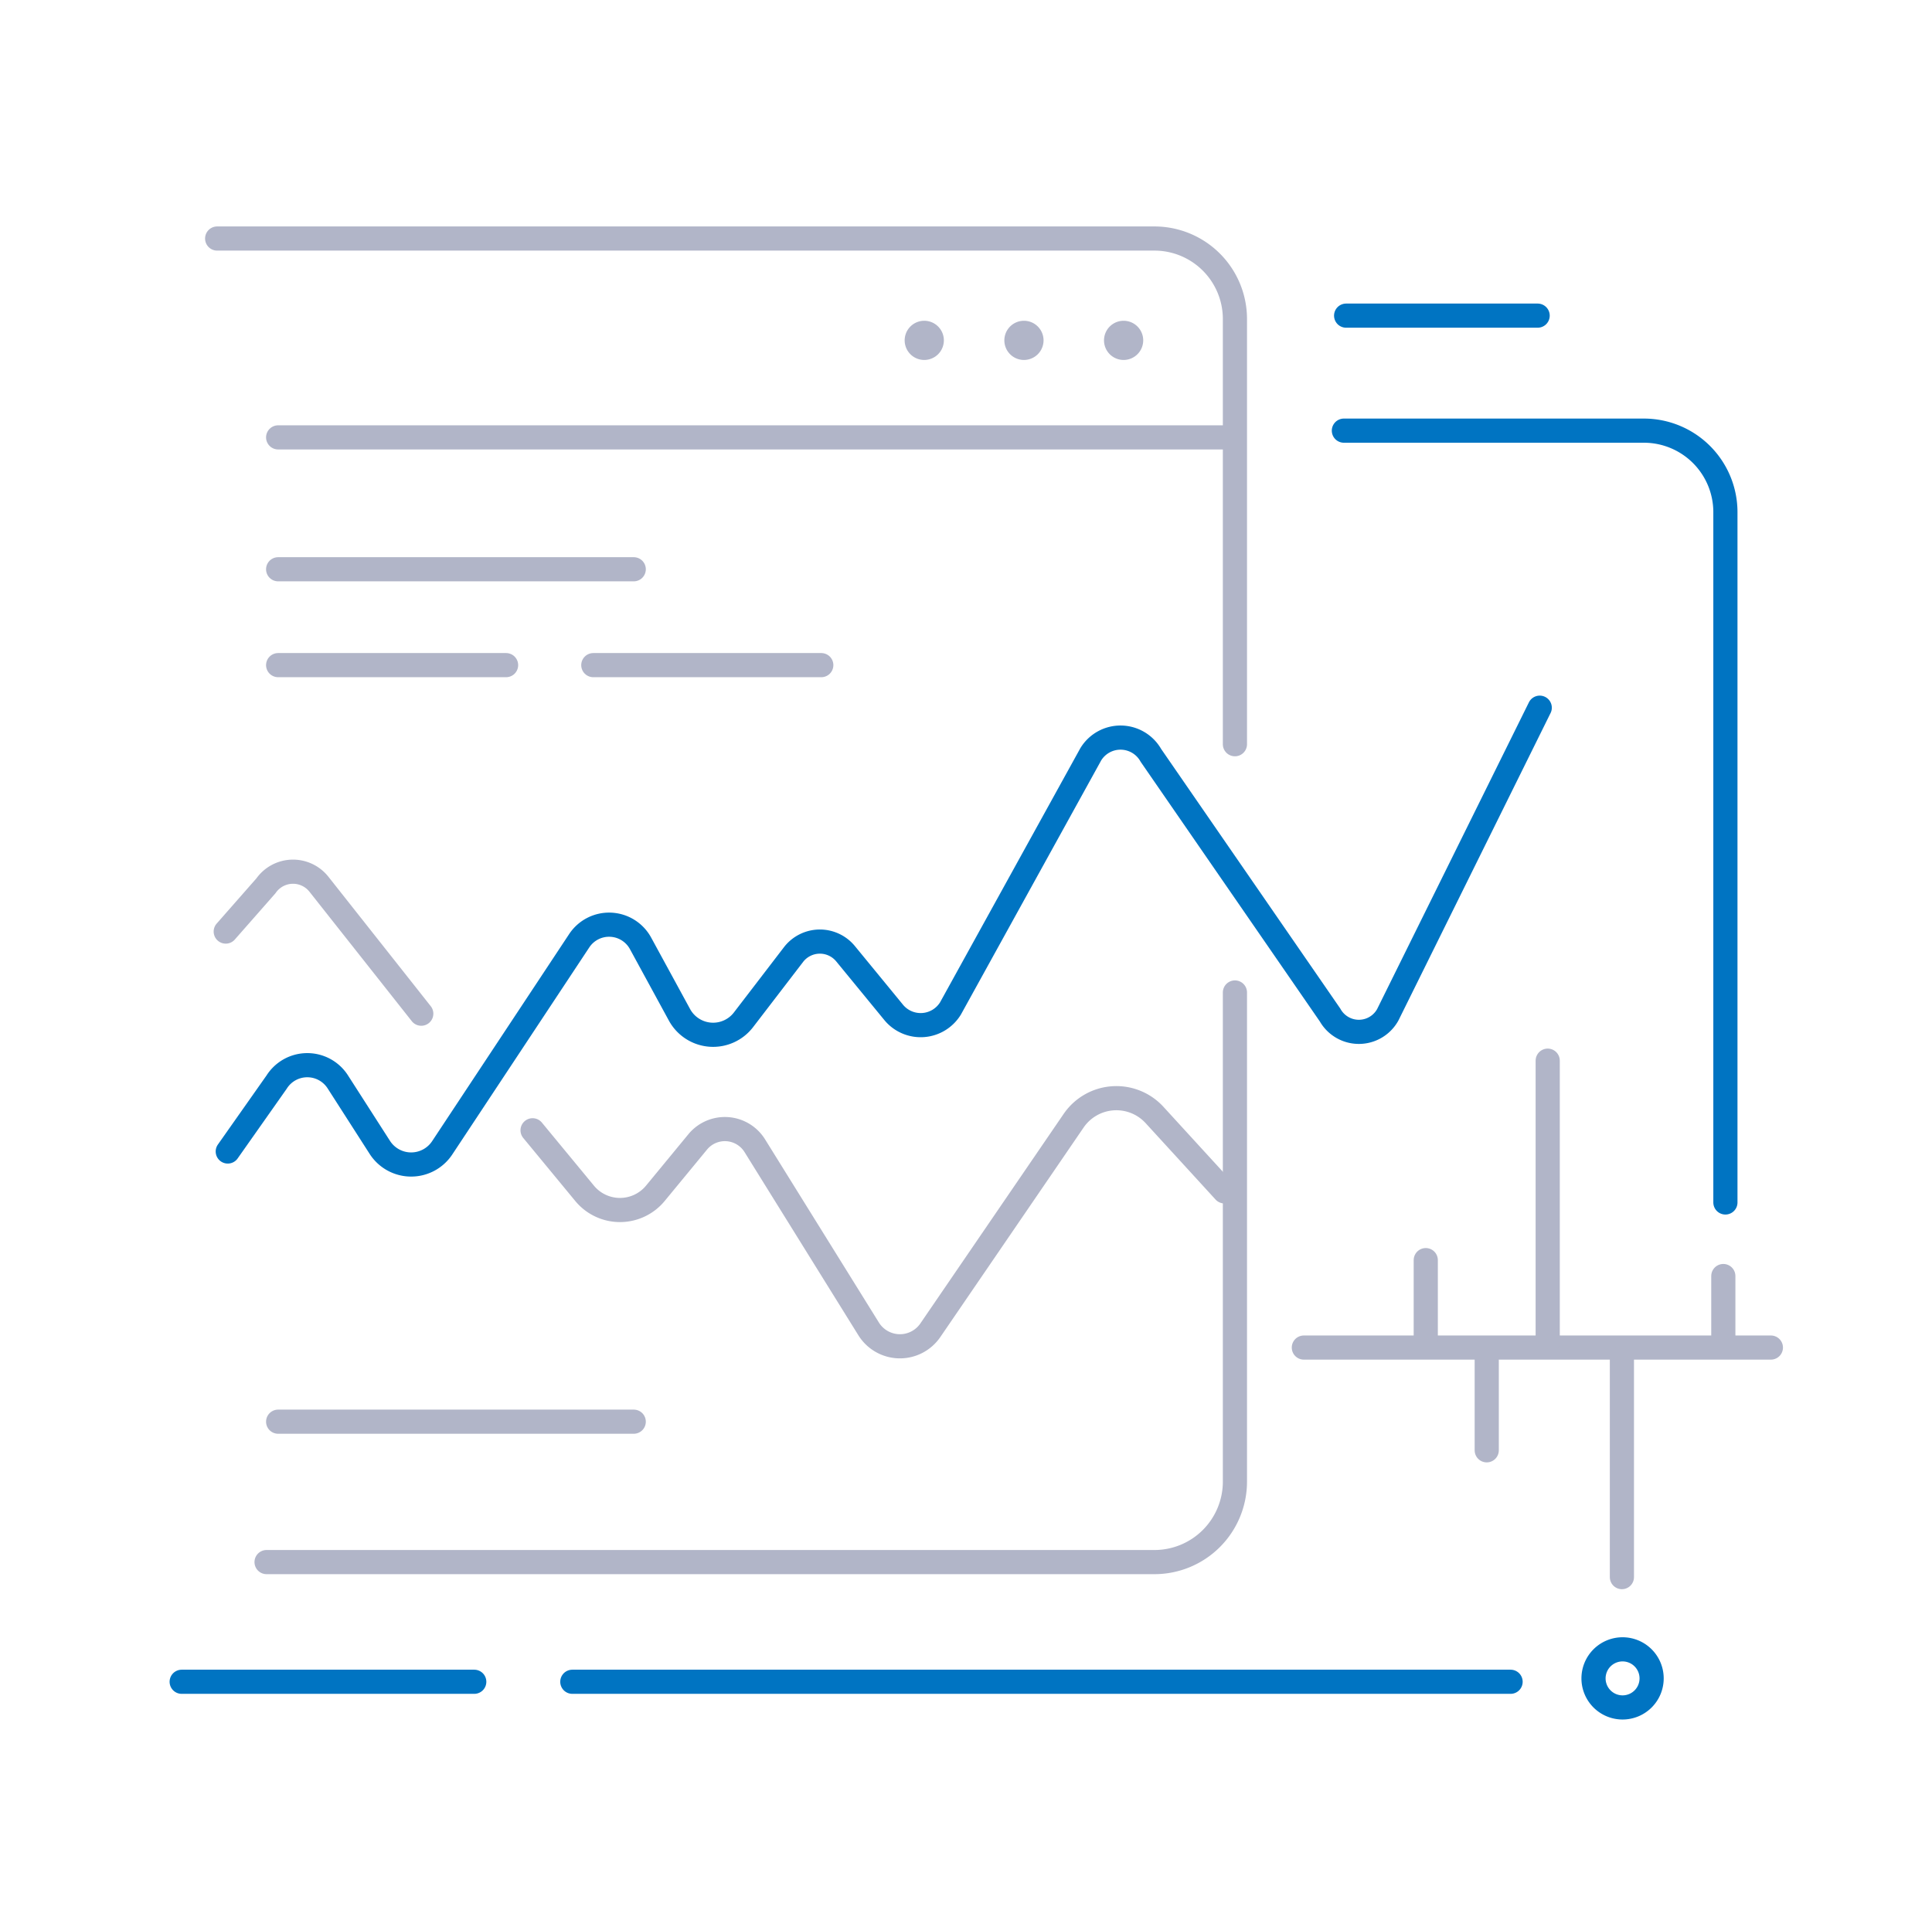 <svg xmlns="http://www.w3.org/2000/svg" viewBox="0 0 639.74 635.78"><defs><style>.cls-1{fill:#b1b5c8;}.cls-2,.cls-3{fill:none;stroke-linecap:round;stroke-linejoin:round;stroke-width:8px;}.cls-2{stroke:#b1b5c8;}.cls-3{stroke:#0074c2;}</style></defs><g id="Illustrations"><path class="cls-1" d="M372.06,119.22a6.49,6.49,0,1,1,6.49-6.49A6.5,6.5,0,0,1,372.06,119.22Z"/><path class="cls-1" d="M339.06,119.22a6.49,6.49,0,1,1,6.49-6.49A6.5,6.5,0,0,1,339.06,119.22Z"/><path class="cls-1" d="M306.06,119.22a6.49,6.49,0,1,1,6.48-6.49A6.5,6.5,0,0,1,306.06,119.22Z"/><path class="cls-2" d="M408.92,328.71v162a26.65,26.65,0,0,1-26.65,26.65h-294"/><path class="cls-2" d="M71.91,79H382.27a26.66,26.66,0,0,1,26.65,26.66V246.48"/><line class="cls-2" x1="407.17" y1="144.86" x2="92.1" y2="144.86"/><line class="cls-2" x1="209.85" y1="188.54" x2="92.1" y2="188.54"/><line class="cls-2" x1="209.85" y1="470.86" x2="92.1" y2="470.86"/><line class="cls-2" x1="167.58" y1="220.29" x2="92.1" y2="220.29"/><line class="cls-2" x1="271.95" y1="220.29" x2="196.46" y2="220.29"/><path class="cls-3" d="M75.42,381.37l16.19-23a12,12,0,0,1,20.28,0L125.76,380a12.33,12.33,0,0,0,20.67.15l45.36-68.57a11.86,11.86,0,0,1,20.32.87L225,336.11a12.68,12.68,0,0,0,21.19,1.65l16.6-21.65a11,11,0,0,1,17.15-.29l16,19.51A11.58,11.58,0,0,0,314.73,334l46.46-84.19a11.54,11.54,0,0,1,19.9.36l59.33,86a10.94,10.94,0,0,0,19.11-.07l50.32-101.71"/><path class="cls-2" d="M176.35,374.35l17.22,20.87a15.18,15.18,0,0,0,23.44,0l14-17a11.66,11.66,0,0,1,18.92,1.23l37.7,60.68a12.2,12.2,0,0,0,20.43.45l47.45-69.4a17.14,17.14,0,0,1,26.8-1.89l23.14,25.29"/><line class="cls-2" x1="431.74" y1="446.31" x2="586.39" y2="446.31"/><line class="cls-2" x1="472.11" y1="444.56" x2="472.11" y2="417.35"/><line class="cls-2" x1="512.49" y1="444.56" x2="512.49" y2="351.29"/><line class="cls-2" x1="570.64" y1="442.8" x2="570.64" y2="422.62"/><line class="cls-2" x1="492.3" y1="449.82" x2="492.3" y2="480.34"/><line class="cls-2" x1="537.06" y1="449.82" x2="537.06" y2="522.34"/><path class="cls-3" d="M537.29,565.5a9.62,9.62,0,1,1,9.61-9.61A9.62,9.62,0,0,1,537.29,565.5Z"/><path class="cls-2" d="M139.49,335.73l-33.88-42.87a10.94,10.94,0,0,0-17.55.52L74.75,308.53"/><path class="cls-3" d="M445,142.63h99.33a27,27,0,0,1,27,27V398.25"/><line class="cls-3" x1="189.51" y1="557" x2="500.2" y2="557"/><line class="cls-3" x1="60.16" y1="557" x2="157.04" y2="557"/><line class="cls-3" x1="445.74" y1="104.54" x2="509.16" y2="104.54"/></g></svg>